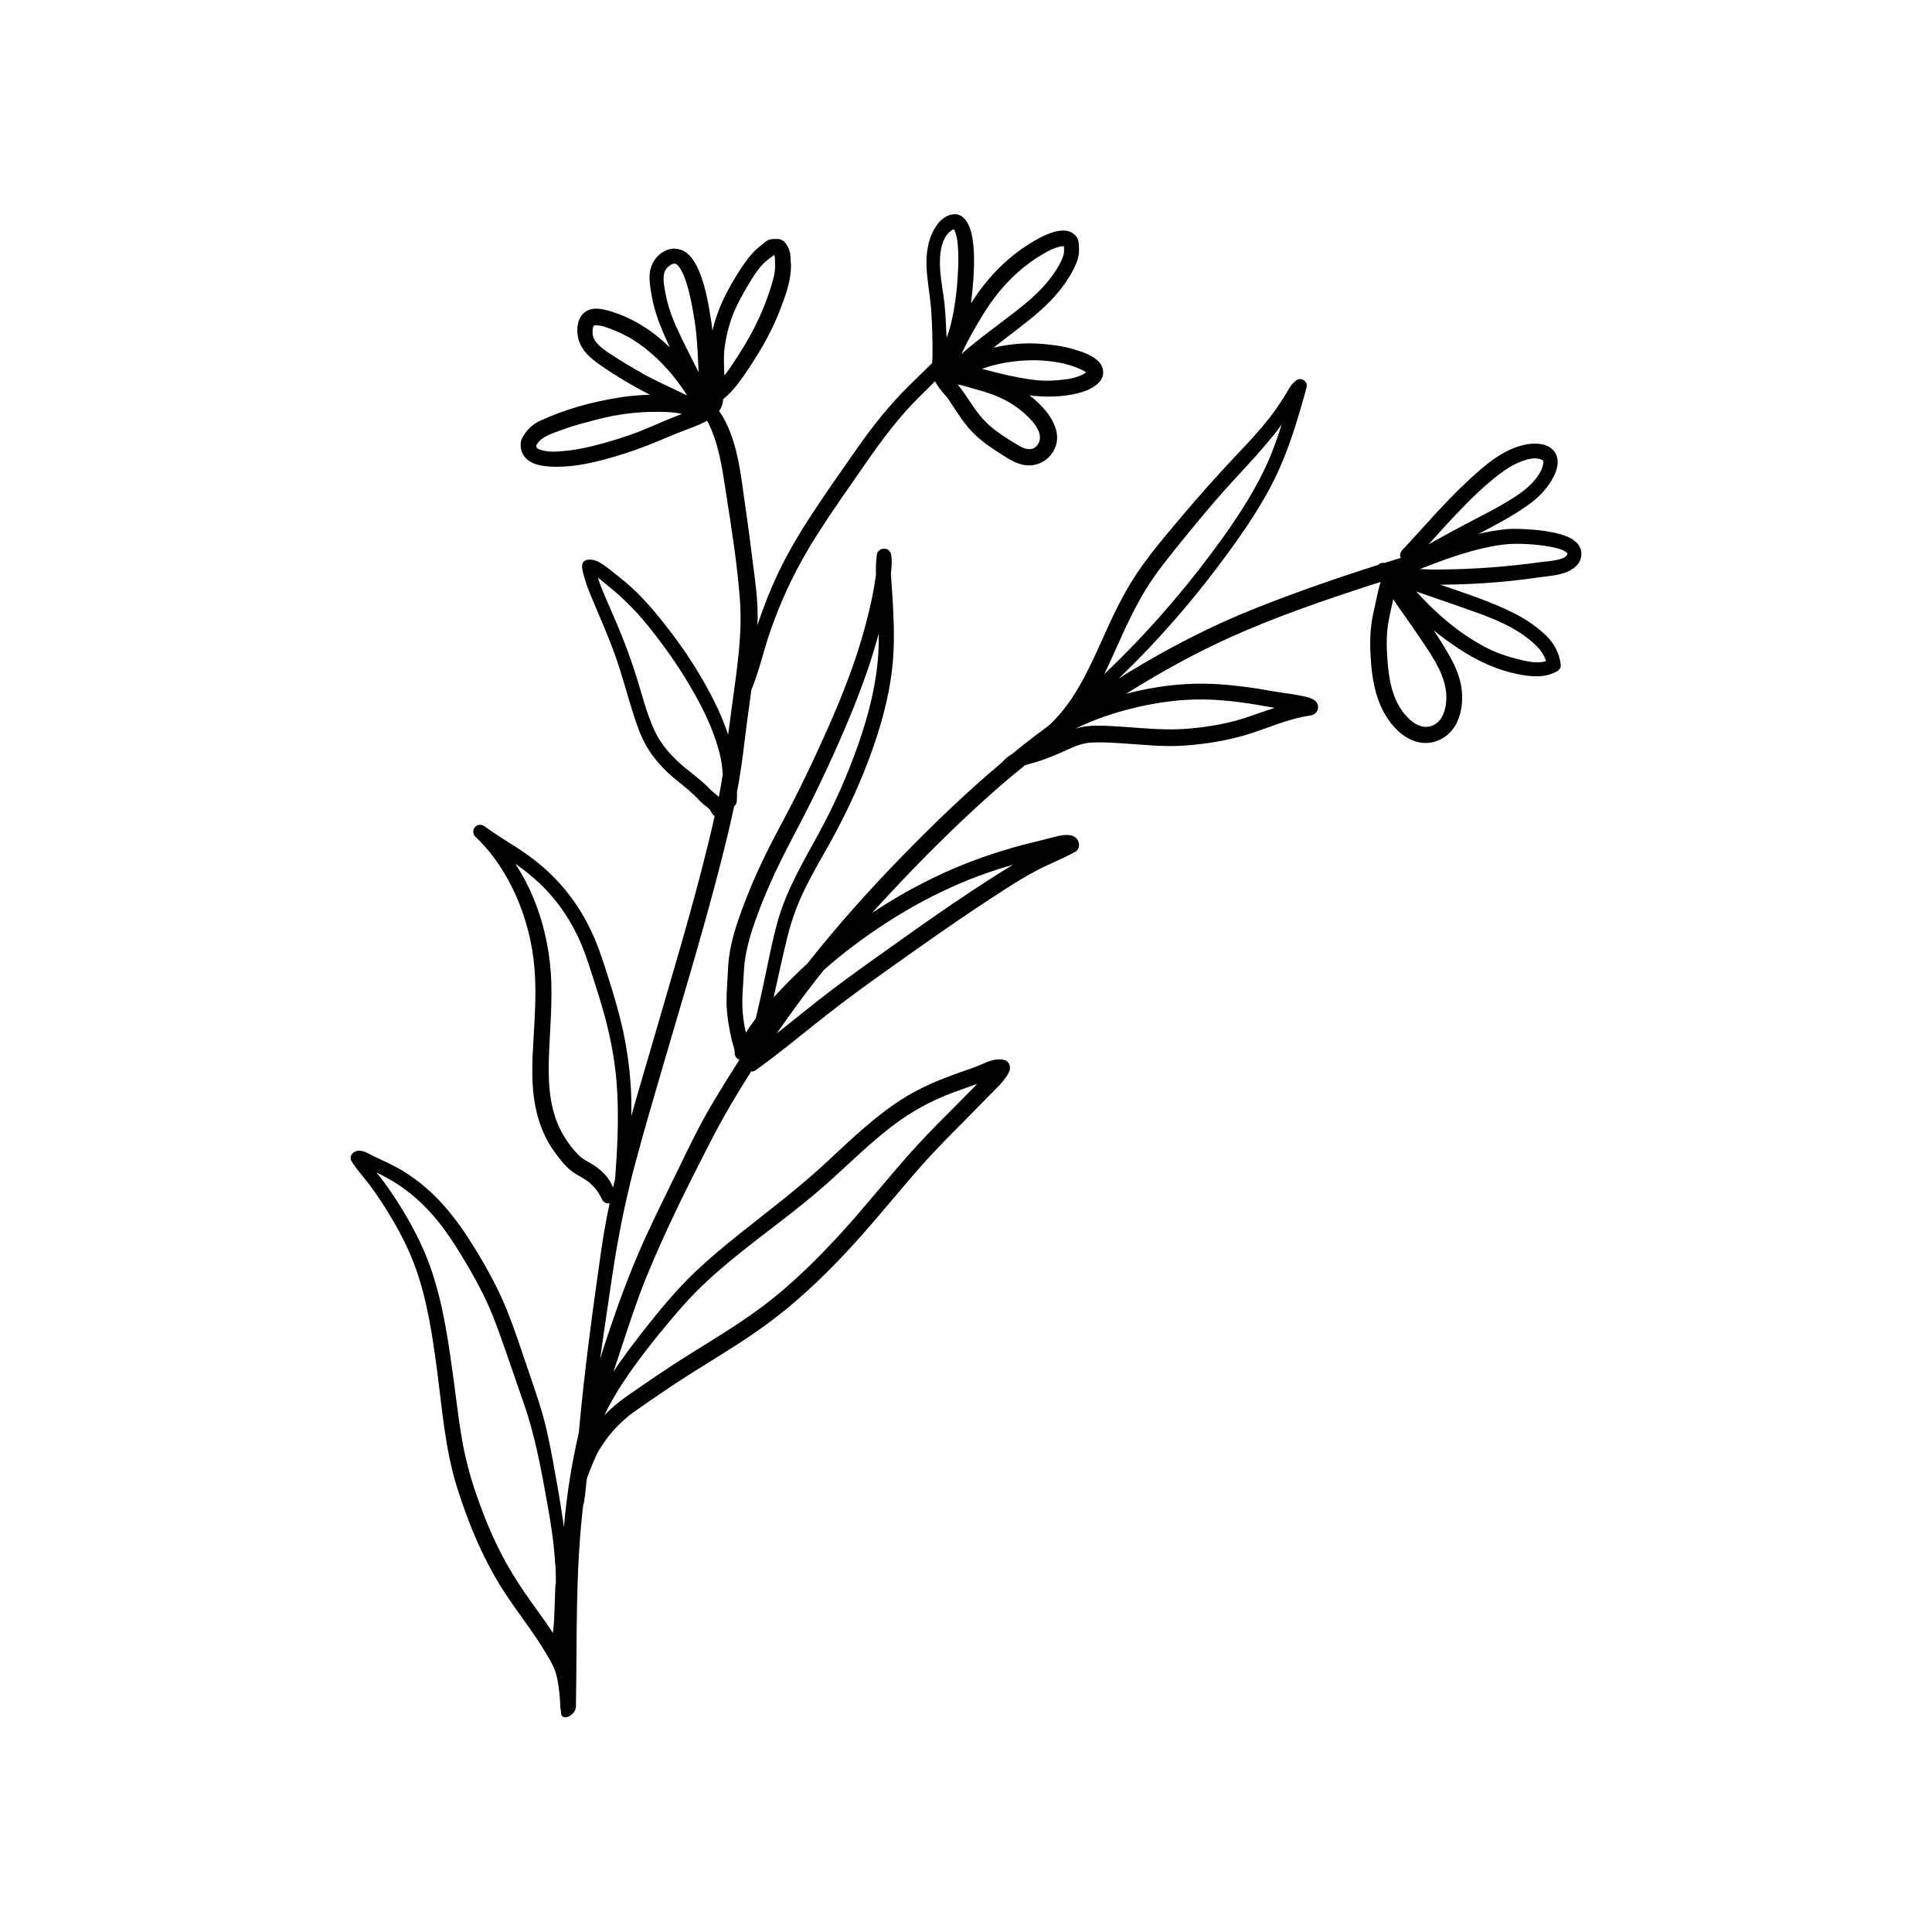 <svg width="270" height="270" viewBox="0 0 270 270" fill="none" xmlns="http://www.w3.org/2000/svg">
<g clip-path="url(#clip0_731_30)">
<path d="M215.947 88.715C214.613 87.439 213.055 86.424 211.414 85.609C208.179 84.014 204.696 82.881 201.272 81.712C203.374 81.7 205.463 81.629 207.565 81.487C210.056 81.322 212.535 81.062 215.003 80.696C216.714 80.448 218.816 80.413 220.174 79.196C221.201 78.287 221.307 76.787 220.315 75.819C219.477 75.004 218.214 74.662 217.104 74.426C215.805 74.142 214.471 74.024 213.149 73.953C212.275 73.906 211.402 73.871 210.528 73.953C209.206 74.083 207.907 74.308 206.632 74.615C206.656 74.603 206.691 74.579 206.715 74.567C208.415 73.682 210.115 72.796 211.744 71.78C213.373 70.765 215.026 69.643 216.183 68.096C217.104 66.88 218.226 64.919 217.399 63.384C216.667 62.002 214.802 61.849 213.432 62.085C210.08 62.664 207.329 65.156 204.932 67.399C201.745 70.375 198.935 73.717 195.96 76.894C195.629 77.248 195.606 77.649 195.759 77.98C195.712 77.98 195.653 77.992 195.594 78.016C194.885 78.228 194.177 78.452 193.469 78.677C193.103 78.606 192.808 78.724 192.595 78.948C186.775 80.791 181.013 82.798 175.335 85.054C169.149 87.522 163.21 90.604 157.532 94.076C157.13 94.324 156.741 94.572 156.339 94.82C159.149 92.139 161.817 89.317 164.367 86.388C166.941 83.424 169.385 80.342 171.699 77.165C174.072 73.906 176.35 70.54 178.133 66.915C180.128 62.864 181.427 58.436 182.607 54.09C182.808 53.335 181.875 52.685 181.226 53.11C180.352 53.689 179.963 54.681 179.408 55.543C178.818 56.464 178.204 57.373 177.531 58.247C176.185 59.983 174.697 61.601 173.174 63.195C170.081 66.454 167.118 69.808 164.237 73.245C162.773 74.992 161.298 76.752 159.952 78.594C158.594 80.448 157.413 82.409 156.363 84.451C154.356 88.348 152.845 92.517 150.601 96.296C149.515 98.138 148.205 99.862 146.647 101.338C145.985 101.823 145.336 102.307 144.687 102.803C144.663 102.826 144.628 102.85 144.604 102.874C143.542 103.677 142.491 104.503 141.464 105.353C140.932 105.66 140.448 106.038 140.059 106.522C135.112 110.667 130.472 115.143 125.974 119.76C121.358 124.508 116.943 129.444 112.846 134.64C112.114 135.313 111.394 135.998 110.698 136.695C109.824 137.568 108.962 138.454 108.124 139.375C108.726 136.612 109.328 133.849 110.001 131.109C110.556 128.83 111.311 126.669 112.327 124.555C113.366 122.382 114.582 120.292 115.762 118.202C117.958 114.293 119.883 110.242 121.453 106.038C122.999 101.905 124.227 97.642 124.699 93.249C124.983 90.639 124.959 88.018 124.829 85.396C124.758 84.097 124.699 82.786 124.593 81.487C124.558 81.05 124.522 80.614 124.499 80.177C124.605 79.326 124.676 78.476 124.57 77.649C124.51 77.142 124.168 76.716 123.637 76.681C123.153 76.646 122.622 76.965 122.551 77.472C122.409 78.405 122.385 79.338 122.421 80.283C122.385 80.507 122.362 80.72 122.326 80.944C122.161 82.113 121.937 83.282 121.677 84.44C121.146 86.801 120.496 89.14 119.741 91.442C118.218 96.083 116.27 100.571 114.228 105.011C113.177 107.29 112.091 109.546 110.957 111.789C109.824 114.021 108.608 116.194 107.486 118.426C106.377 120.634 105.338 122.89 104.429 125.193C103.555 127.413 102.717 129.668 102.197 131.995C101.902 133.282 101.761 134.593 101.713 135.915C101.666 137.167 101.548 138.419 101.536 139.682C101.513 141.028 101.678 142.339 101.914 143.65C102.032 144.288 102.162 144.925 102.315 145.551C102.457 146.095 102.681 146.602 102.67 147.169C102.67 147.606 102.953 147.949 103.331 148.114C102.138 149.968 100.981 151.846 99.836 153.735C97.971 156.829 96.389 160.088 94.819 163.336C93.26 166.548 91.666 169.736 90.179 172.984C87.676 178.463 85.693 184.167 83.863 189.906C84.418 186.021 84.984 182.148 85.563 178.274C86.342 173.09 87.346 167.977 88.691 162.899C90.049 157.785 91.572 152.696 93.048 147.618C96.035 137.403 99.151 127.2 101.654 116.844C101.985 115.462 102.304 114.08 102.599 112.687C102.823 112.51 102.965 112.214 102.977 111.907C102.988 111.494 103 111.081 103 110.656C103.095 110.183 103.177 109.711 103.26 109.239C103.708 106.688 103.98 104.113 104.311 101.539C104.535 99.827 104.771 98.115 105.007 96.39C105.019 96.367 105.031 96.343 105.043 96.32C105.786 94.513 106.306 92.623 106.849 90.746C107.392 88.88 108.029 87.049 108.761 85.243C110.249 81.523 112.114 77.992 114.263 74.615C116.423 71.237 118.749 67.954 121.04 64.659C123.294 61.4 125.644 58.271 128.465 55.472C129.162 54.775 129.882 54.09 130.567 53.382C130.602 53.346 130.638 53.311 130.673 53.276C130.791 53.524 130.945 53.76 131.11 53.996C131.429 54.456 131.807 54.893 132.161 55.319C132.267 55.437 132.361 55.566 132.468 55.685C132.562 55.838 132.668 55.98 132.763 56.122C133.719 57.562 134.628 59.062 135.821 60.314C137.001 61.554 138.43 62.522 139.87 63.443C140.921 64.116 142.054 64.86 143.317 65.014C144.899 65.203 146.41 64.435 147.213 63.053C148.901 60.137 146.115 56.972 143.943 55.307C143.919 55.283 143.884 55.271 143.86 55.248C145.737 55.472 147.615 55.508 149.515 55.189C150.908 54.953 152.455 54.539 153.506 53.524C154.438 52.626 154.368 51.315 153.447 50.441C152.502 49.556 151.109 49.119 149.893 48.764C148.429 48.351 146.906 48.151 145.395 48.044C143.223 47.879 140.98 48.08 138.831 48.599C140.685 47.135 142.597 45.741 144.415 44.242C146.092 42.848 147.638 41.337 148.878 39.53C149.551 38.55 150.129 37.593 150.531 36.471C150.743 35.857 150.826 35.338 150.79 34.688C150.767 34.169 150.802 33.625 150.495 33.177C149.043 31.016 145.537 33.047 143.943 34.027C140.531 36.129 137.816 39.034 135.691 42.4C135.856 41.207 135.962 40.002 136.045 38.798C136.151 36.979 136.198 35.102 135.903 33.295C135.643 31.712 134.817 29.386 132.739 30.047C131.322 30.496 130.449 31.972 129.988 33.295C129.445 34.889 129.398 36.637 129.552 38.302C129.717 40.097 130.047 41.868 130.154 43.675C130.272 45.6 130.343 47.56 130.319 49.485C130.319 49.898 130.295 50.323 130.272 50.737C129.174 51.799 128.088 52.862 127.002 53.937C124.286 56.617 121.949 59.57 119.753 62.699C117.557 65.84 115.337 68.982 113.248 72.194C111.158 75.382 109.281 78.689 107.793 82.208C107.073 83.92 106.424 85.644 105.845 87.404C105.857 87.026 105.881 86.648 105.881 86.27C105.904 83.755 105.55 81.263 105.231 78.783C104.901 76.221 104.582 73.658 104.204 71.095C103.579 66.856 103.224 62.168 101.088 58.365C100.91 58.046 100.698 57.728 100.485 57.42C100.828 57.007 100.993 56.499 101.052 55.921C101.052 55.885 101.052 55.838 101.052 55.803C101.926 55.082 102.681 54.244 103.354 53.323C104.499 51.752 105.562 50.111 106.542 48.434C107.522 46.733 108.384 44.974 109.08 43.132C109.729 41.419 110.414 39.589 110.52 37.747C110.544 37.381 110.568 37.003 110.509 36.637C110.45 36.247 110.509 35.845 110.426 35.432C110.273 34.594 109.706 33.436 108.726 33.401C108.313 33.401 107.793 33.366 107.416 33.531C106.991 33.72 106.589 34.121 106.223 34.405C105.527 34.936 104.948 35.574 104.429 36.271C103.39 37.64 102.504 39.14 101.69 40.652C100.84 42.246 100.155 43.935 99.695 45.682C99.647 45.859 99.612 46.037 99.565 46.214C99.506 45.647 99.423 45.068 99.329 44.502C99.281 44.23 99.234 43.958 99.187 43.687C99.187 43.722 99.187 43.734 99.187 43.639C99.187 43.628 99.187 43.604 99.187 43.592C99.187 43.592 99.187 43.604 99.187 43.616C99.187 43.616 99.187 43.604 99.187 43.592C99.151 43.415 99.128 43.238 99.092 43.061C99.022 42.624 98.939 42.199 98.844 41.774C98.62 40.699 98.349 39.624 97.971 38.597C97.593 37.546 97.121 36.495 96.33 35.68C96.153 35.491 95.94 35.338 95.728 35.184C95.645 35.125 95.562 35.078 95.48 35.031C95.409 34.995 95.326 34.96 95.244 34.936C95.279 34.936 95.291 34.948 95.22 34.924C95.208 34.924 95.196 34.924 95.185 34.924C95.185 34.924 95.161 34.924 95.149 34.924C95.149 34.924 95.161 34.924 95.173 34.924C94.63 34.724 94.087 34.688 93.52 34.842C91.973 35.267 90.923 36.731 90.793 38.278C90.722 39.176 90.864 40.061 91.005 40.935C91.171 41.927 91.395 42.907 91.702 43.864C92.21 45.482 92.906 47.029 93.615 48.552C91.3 46.308 88.621 44.537 85.539 43.569C84.406 43.214 82.966 42.825 81.879 43.521C80.746 44.254 80.545 45.777 80.746 47.005C80.959 48.28 81.749 49.32 82.729 50.134C83.886 51.091 85.197 51.917 86.472 52.709C87.889 53.594 89.353 54.409 90.84 55.177C89.353 55.2 87.865 55.33 86.401 55.578C82.659 56.181 78.881 57.22 75.433 58.826C74.607 59.204 73.91 59.806 73.391 60.55C73.096 60.975 72.801 61.424 72.765 61.955C72.742 62.333 72.789 62.735 72.907 63.089C73.426 64.577 74.985 65.037 76.413 65.167C80.073 65.498 83.827 64.471 87.298 63.384C89.388 62.723 91.419 61.896 93.437 61.034C94.465 60.597 95.503 60.208 96.554 59.806C97.097 59.593 97.64 59.381 98.16 59.133C98.384 59.027 98.608 58.908 98.833 58.802C100.403 61.778 100.911 65.321 101.418 68.592C102.197 73.623 103.024 78.7 103.402 83.778C103.779 88.785 102.941 93.828 102.28 98.764C102.103 100.075 101.938 101.374 101.761 102.685C100.91 100.098 99.683 97.607 98.337 95.245C96.897 92.718 95.255 90.297 93.473 87.982C91.655 85.621 89.719 83.306 87.428 81.369C86.826 80.85 86.189 80.365 85.563 79.87C84.925 79.362 84.241 78.807 83.509 78.452C82.8 78.11 81.289 77.945 81.348 79.185C81.372 79.846 81.632 80.566 81.82 81.204C82.033 81.901 82.293 82.586 82.576 83.259C83.721 86.022 84.937 88.726 85.952 91.537C86.956 94.347 87.688 97.229 88.597 100.063C89.093 101.586 89.636 103.098 90.462 104.48C91.253 105.79 92.269 106.971 93.378 108.022C94.653 109.203 96.106 110.183 97.322 111.435C97.593 111.707 97.853 111.99 98.136 112.262C98.443 112.545 98.833 112.746 99.116 113.053C99.281 113.23 99.376 113.49 99.517 113.691C99.624 113.844 99.742 113.962 99.872 114.057C97.581 124.283 94.488 134.333 91.584 144.406C90.474 148.244 89.317 152.082 88.231 155.943C88.231 155.223 88.231 154.491 88.231 153.77C88.148 150.086 87.664 146.461 86.802 142.882C86.377 141.111 85.87 139.363 85.327 137.627C84.796 135.939 84.276 134.238 83.662 132.585C82.387 129.137 80.545 125.984 78.043 123.268C76.626 121.733 75.032 120.374 73.32 119.182C71.502 117.918 69.554 116.855 67.783 115.521C67.358 115.202 66.791 115.155 66.402 115.568C66.036 115.958 66.059 116.584 66.449 116.95C68.916 119.253 70.841 122.276 72.187 125.346C73.533 128.44 74.383 131.758 74.678 135.124C75.044 139.21 74.631 143.296 74.442 147.382C74.265 151.161 74.442 154.975 76.035 158.47C76.449 159.38 76.945 160.242 77.547 161.057C78.208 161.942 78.892 162.852 79.754 163.56C80.593 164.257 81.655 164.623 82.481 165.367C83.119 165.946 83.733 166.713 84.075 167.516C84.264 167.941 84.642 168.248 85.138 168.154C85.161 168.154 85.173 168.154 85.197 168.142C84.736 170.338 84.335 172.559 84.016 174.779C82.8 183.246 81.655 191.725 80.888 200.239C79.884 204.573 79.188 208.954 78.81 213.43C78.727 212.851 78.656 212.272 78.562 211.706C78.172 209.131 77.712 206.557 77.24 203.994C76.779 201.491 76.26 198.999 75.504 196.566C74.725 194.063 73.84 191.583 73.001 189.091C72.175 186.623 71.325 184.143 70.274 181.758C69.259 179.455 68.055 177.259 66.756 175.109C65.481 172.996 64.123 170.953 62.541 169.063C60.723 166.89 58.586 165.013 56.154 163.548C54.938 162.816 53.651 162.261 52.377 161.659C51.562 161.281 50.594 160.537 49.649 160.927C49.106 161.151 48.799 161.765 49.142 162.308C49.874 163.477 50.83 164.493 51.656 165.603C52.518 166.76 53.333 167.965 54.088 169.193C55.541 171.543 56.863 173.976 57.843 176.562C59.672 181.38 60.416 186.493 61.089 191.583C61.809 197.062 62.223 202.624 63.887 207.915C65.564 213.229 67.771 218.472 70.888 223.113C72.588 225.652 74.501 228.061 76.083 230.683C76.626 231.58 77.24 232.548 77.594 233.576C77.984 234.58 78.279 237.107 78.302 238.488C78.302 238.784 78.409 239.067 78.409 239.362C78.42 240.661 80.463 239.776 80.486 238.488C80.663 228.864 80.38 219.925 81.502 210.348C81.643 210.218 81.903 207.82 81.974 206.84C82.08 206.179 83.414 203.132 83.65 202.766C83.993 202.247 84.323 201.715 84.677 201.207C85.421 200.18 86.295 199.247 87.239 198.397C88.184 197.558 89.223 196.873 90.262 196.153C91.395 195.374 92.528 194.594 93.674 193.827C97.971 190.945 102.516 188.406 106.719 185.383C110.969 182.325 114.806 178.711 118.371 174.897C121.996 171.012 125.29 166.855 128.808 162.875C130.815 160.608 132.952 158.482 135.077 156.333C136.139 155.258 137.19 154.184 138.241 153.109C139.232 152.082 140.401 151.09 141.027 149.791C141.346 149.118 141.027 148.256 140.248 148.102C139.162 147.89 138.194 148.303 137.225 148.728C136.104 149.224 134.911 149.59 133.754 150.003C131.311 150.889 128.902 151.881 126.671 153.227C122.48 155.778 118.938 159.238 115.361 162.556C111.559 166.087 107.427 169.181 103.378 172.417C101.312 174.058 99.281 175.747 97.357 177.554C95.444 179.361 93.685 181.321 92.021 183.352C90.144 185.655 88.29 188.017 86.578 190.437C86.283 190.863 86 191.288 85.728 191.725C86.059 190.697 86.401 189.67 86.743 188.642C87.865 185.289 88.939 181.9 90.273 178.617C92.918 172.11 96.106 165.745 99.317 159.498C101.029 156.168 102.941 152.92 104.972 149.744C105.196 149.755 105.409 149.708 105.609 149.566C108.478 147.5 111.217 145.268 113.98 143.06C116.754 140.84 119.587 138.714 122.48 136.647C128.3 132.491 134.12 128.357 140.13 124.484C141.723 123.457 143.329 122.453 145.017 121.579C146.741 120.682 148.571 119.985 150.271 119.04C150.838 118.721 150.932 117.965 150.637 117.446C149.929 116.182 147.945 116.808 146.871 117.092C145.147 117.54 143.412 117.93 141.7 118.414C137.816 119.524 134.05 120.918 130.413 122.689C127.474 124.118 124.617 125.759 121.878 127.578C122.61 126.763 123.342 125.96 124.097 125.157C128.737 120.174 133.577 115.332 138.666 110.809C140.165 109.487 141.688 108.199 143.246 106.948C143.801 106.759 144.392 106.629 144.935 106.463C146.363 106.003 147.756 105.424 149.114 104.798C150.247 104.267 151.31 103.842 152.573 103.771C154.013 103.7 155.477 103.795 156.906 103.889C159.775 104.066 162.643 104.409 165.524 104.196C168.405 103.984 171.297 103.547 174.072 102.72C177.094 101.811 179.963 100.453 183.115 99.992C183.741 99.898 184.201 99.472 184.201 98.811C184.201 97.701 182.82 97.441 181.982 97.264C181.132 97.087 180.258 96.957 179.396 96.839C178.18 96.674 176.964 96.426 175.748 96.237C173.954 95.965 172.147 95.741 170.329 95.623C166.02 95.339 161.605 95.835 157.378 96.957C162.018 94.052 166.823 91.371 171.817 89.116C178.109 86.27 184.697 84.003 191.261 81.865C191.828 81.688 192.383 81.511 192.949 81.334C192.512 82.704 192.288 84.133 191.958 85.526C191.497 87.498 191.426 89.529 191.533 91.537C191.733 95.198 192.347 98.882 194.909 101.681C196.054 102.933 197.66 103.889 199.395 103.83C201.237 103.759 202.843 102.59 203.622 100.937C204.377 99.319 204.495 97.465 204.177 95.729C203.834 93.899 202.89 92.139 201.933 90.557C201.426 89.718 200.895 88.88 200.34 88.065C200.623 88.301 200.895 88.525 201.19 88.75C204.484 91.277 207.978 93.379 212.087 94.206C213.952 94.584 215.947 94.784 217.659 93.781C217.942 93.615 218.155 93.249 218.119 92.907C217.919 91.23 217.163 89.86 215.959 88.691L215.947 88.715ZM104.252 144.335C104.216 144.193 104.181 144.04 104.145 143.898C103.921 142.8 103.768 141.678 103.744 140.556C103.72 139.422 103.803 138.289 103.874 137.155C103.945 136.045 103.968 134.935 104.157 133.837C104.523 131.581 105.267 129.397 106.07 127.259C106.943 124.945 107.959 122.677 109.045 120.445C110.131 118.202 111.335 116.017 112.468 113.797C113.614 111.565 114.7 109.309 115.751 107.03C117.828 102.531 119.776 97.973 121.37 93.273C121.901 91.702 122.374 90.12 122.81 88.525C122.81 89.423 122.81 90.332 122.751 91.23C122.492 95.587 121.394 99.898 119.953 103.995C118.501 108.164 116.707 112.238 114.605 116.123C112.362 120.268 109.883 124.354 108.632 128.936C107.911 131.569 107.392 134.274 106.825 136.954C106.447 138.749 106.046 140.544 105.621 142.327C105.137 142.965 104.665 143.626 104.252 144.311V144.335ZM143.624 58.2C144.38 58.944 145.183 59.865 145.324 60.916C145.431 61.707 144.946 62.581 144.167 62.735C143.341 62.9 142.585 62.404 141.782 61.92C140.637 61.223 139.492 60.491 138.465 59.617C137.343 58.672 136.493 57.55 135.691 56.334C135.089 55.425 134.51 54.551 133.825 53.724C133.825 53.724 133.825 53.724 133.837 53.724C134.593 53.866 135.36 54.126 136.104 54.327C137.556 54.728 138.984 55.153 140.33 55.838C141.546 56.464 142.644 57.243 143.612 58.2H143.624ZM143.919 50.347C146.328 50.312 149.008 50.63 151.192 51.693C151.381 51.788 151.57 51.882 151.735 52C151.735 52 151.747 52.024 151.782 52.047C151.735 52.083 151.699 52.118 151.676 52.13C150.767 52.721 149.633 52.945 148.571 53.063C147.426 53.193 146.269 53.252 145.112 53.157C143.813 53.051 142.526 52.791 141.263 52.532C139.905 52.248 138.571 51.882 137.225 51.551C139.374 50.784 141.653 50.394 143.919 50.359V50.347ZM137.438 43.876C139.563 40.404 142.408 37.381 145.985 35.373C146.706 34.972 147.154 34.735 147.933 34.511C148.028 34.487 148.122 34.464 148.229 34.44C148.264 34.44 148.276 34.428 148.288 34.428C148.299 34.428 148.311 34.428 148.335 34.428C148.453 34.428 148.571 34.405 148.677 34.417C148.713 34.818 148.736 35.231 148.63 35.621C148.488 36.117 148.264 36.589 148.016 37.038C147.532 37.924 146.918 38.762 146.269 39.53C145.029 41.006 143.553 42.258 142.042 43.439C139.48 45.446 136.8 47.312 134.368 49.473C135.242 47.548 136.316 45.694 137.414 43.899L137.438 43.876ZM132.267 46.852C132.184 45.045 132.125 43.238 131.866 41.443C131.629 39.754 131.311 38.077 131.358 36.365C131.393 35.031 131.653 33.389 132.68 32.433C132.834 32.291 132.999 32.173 133.188 32.078C133.2 32.078 133.247 32.055 133.294 32.043C133.341 32.114 133.377 32.185 133.424 32.255C133.424 32.279 133.542 32.551 133.566 32.633C133.613 32.799 133.66 32.976 133.695 33.153C133.719 33.271 133.695 33.106 133.695 33.094C133.802 33.59 133.743 33.389 133.731 33.271C133.743 33.377 133.766 33.484 133.778 33.59C134.014 35.338 133.943 37.133 133.825 38.88C133.766 39.719 133.731 40.203 133.636 40.982C133.448 42.648 133.176 44.312 132.716 45.93C132.598 46.355 132.456 46.769 132.302 47.182C132.302 47.064 132.291 46.958 132.279 46.84L132.267 46.852ZM94.523 45.741C93.827 44.135 93.249 42.459 92.953 40.723C92.812 39.943 92.646 39.081 92.8 38.302C92.93 37.629 93.296 37.298 93.791 36.979C93.827 36.956 93.862 36.944 93.898 36.92C93.898 36.92 93.91 36.92 93.921 36.92C94.004 36.897 94.087 36.873 94.169 36.849C94.205 36.849 94.24 36.849 94.264 36.849C94.276 36.849 94.287 36.849 94.299 36.849C94.335 36.849 94.37 36.849 94.346 36.849C94.346 36.849 94.37 36.849 94.394 36.849C94.441 36.873 94.476 36.897 94.523 36.92C94.559 36.944 94.606 36.979 94.63 37.003C94.701 37.074 94.771 37.144 94.831 37.215C94.854 37.251 94.901 37.298 94.925 37.333C94.984 37.416 95.043 37.499 95.09 37.581C95.208 37.782 95.326 37.983 95.433 38.195C95.456 38.231 95.468 38.266 95.48 38.302C95.48 38.313 95.492 38.325 95.492 38.337C95.539 38.443 95.586 38.55 95.621 38.668C95.716 38.916 95.81 39.164 95.893 39.412C96.212 40.392 96.448 41.407 96.649 42.411C96.684 42.624 96.731 42.836 96.767 43.049C96.79 43.143 96.802 43.25 96.826 43.344C96.849 43.462 96.885 43.699 96.838 43.439C96.897 43.805 96.967 44.183 97.026 44.549C97.38 46.627 97.475 48.741 97.581 50.831C97.605 51.233 97.617 51.622 97.64 52.024C97.428 51.611 97.215 51.209 97.015 50.807C96.188 49.119 95.291 47.454 94.547 45.73L94.523 45.741ZM89.648 52.095C88.219 51.315 86.826 50.477 85.48 49.579C84.666 49.036 83.721 48.458 83.166 47.619C82.918 47.253 82.812 46.84 82.8 46.403C82.8 46.19 82.824 46.001 82.871 45.8C82.871 45.753 82.883 45.73 82.895 45.706C82.895 45.694 82.918 45.659 82.93 45.623C82.966 45.576 82.977 45.541 82.977 45.541C83.001 45.517 83.013 45.505 83.036 45.482C83.06 45.47 83.084 45.458 83.095 45.458C83.095 45.458 83.095 45.458 83.107 45.458C83.119 45.458 83.131 45.458 83.143 45.458C82.906 45.458 83.579 45.458 83.473 45.458C84.134 45.517 84.807 45.765 85.433 46.001C88.219 47.029 90.569 48.776 92.623 50.902C93.744 52.059 94.748 53.335 95.645 54.669C95.775 54.858 95.893 55.071 96.011 55.271C95.314 54.929 94.618 54.586 93.91 54.256C92.469 53.583 91.053 52.898 89.659 52.13L89.648 52.095ZM94.028 58.342C92.375 59.003 90.757 59.759 89.093 60.396C87.511 60.999 85.893 61.507 84.264 61.955C82.659 62.392 81.041 62.794 79.388 62.971C78.09 63.112 76.59 63.278 75.374 62.806C75.103 62.699 74.961 62.628 74.938 62.274C74.938 62.274 74.938 62.274 74.938 62.25C74.938 62.25 74.938 62.25 74.949 62.227C74.985 62.156 75.032 62.085 75.079 62.014C75.15 61.92 75.221 61.825 75.303 61.731C75.552 61.447 75.823 61.235 76.142 61.058C76.826 60.668 77.618 60.408 78.349 60.137C79.2 59.818 80.049 59.534 80.923 59.298C82.517 58.861 84.111 58.413 85.74 58.105C87.546 57.763 89.4 57.574 91.242 57.562C92.576 57.55 93.992 57.539 95.303 57.846C94.878 58.011 94.465 58.164 94.04 58.342H94.028ZM102.268 51.056C101.938 51.551 101.595 52.024 101.229 52.484C101.194 51.303 101.111 50.134 101.229 48.942C101.406 47.253 101.82 45.553 102.433 43.97C103.059 42.376 103.909 40.9 104.795 39.435C105.255 38.68 105.727 37.924 106.306 37.251C106.861 36.589 107.522 36.117 108.207 35.621C108.254 35.739 108.277 35.869 108.289 36.011C108.325 36.436 108.313 36.885 108.313 37.31C108.313 38.219 108.053 39.057 107.793 39.92C107.191 41.904 106.424 43.805 105.491 45.659C104.547 47.536 103.425 49.32 102.256 51.067L102.268 51.056ZM99.033 110.101C98.077 109.12 96.991 108.306 95.928 107.455C94.075 105.956 92.446 104.22 91.442 102.035C90.344 99.65 89.719 97.052 88.939 94.56C88.16 92.068 87.239 89.624 86.224 87.215C85.645 85.845 85.032 84.487 84.453 83.117C84.123 82.338 83.804 81.535 83.556 80.72C83.615 80.755 83.662 80.802 83.721 80.85C84.182 81.204 84.618 81.594 85.079 81.96C87.298 83.743 89.246 85.762 91.005 88.006C92.776 90.25 94.441 92.576 95.928 95.032C97.38 97.43 98.75 99.945 99.718 102.578C100.261 104.031 100.71 105.542 100.899 107.078C100.946 107.444 100.981 107.81 101.017 108.188C100.851 109.25 100.663 110.301 100.462 111.364C99.978 110.951 99.494 110.585 99.033 110.112V110.101ZM84.949 164.623C84.347 163.855 83.591 163.206 82.753 162.698C82.316 162.426 81.868 162.202 81.443 161.919C81.041 161.647 80.699 161.269 80.368 160.903C79.778 160.242 79.235 159.486 78.775 158.718C76.874 155.565 76.602 151.81 76.697 148.22C76.815 144.099 77.263 139.977 76.968 135.844C76.708 132.278 75.894 128.735 74.524 125.441C73.828 123.764 72.99 122.205 72.033 120.717C73.285 121.591 74.465 122.536 75.563 123.598C78.078 126.031 80.002 128.948 81.336 132.184C81.998 133.778 82.481 135.443 83.025 137.084C83.568 138.749 84.087 140.438 84.547 142.139C85.468 145.575 86.082 149.059 86.259 152.613C86.472 156.652 86.271 160.691 85.964 164.717C85.87 165.143 85.763 165.556 85.669 165.981C85.504 165.509 85.268 165.06 84.937 164.647L84.949 164.623ZM77.618 218.673C77.665 219.476 77.688 220.291 77.688 221.094C77.511 221.826 77.558 226.278 77.287 228.026C77.287 228.096 77.287 228.167 77.299 228.238C76.295 226.703 75.197 225.227 74.135 223.739C72.529 221.483 71.065 219.157 69.814 216.677C68.574 214.221 67.547 211.658 66.638 209.06C65.729 206.451 65.009 203.793 64.548 201.066C64.076 198.35 63.781 195.598 63.403 192.87C62.695 187.698 61.975 182.443 60.286 177.483C59.295 174.566 57.913 171.826 56.32 169.193C55.47 167.788 54.561 166.406 53.581 165.083C53.262 164.658 52.931 164.245 52.589 163.844C53.498 164.28 54.383 164.753 55.233 165.284C57.24 166.536 59.035 168.142 60.582 169.925C62.093 171.661 63.368 173.598 64.56 175.57C65.812 177.636 67.016 179.75 68.031 181.947C69.058 184.155 69.849 186.47 70.652 188.761C71.502 191.193 72.328 193.626 73.178 196.059C74.808 200.7 75.681 205.612 76.543 210.442C77.039 213.158 77.44 215.91 77.594 218.673H77.618ZM92.304 186.21C93.898 184.226 95.551 182.277 97.333 180.471C99.104 178.687 101.017 177.046 102.965 175.464C106.955 172.24 111.158 169.264 115.019 165.886C118.631 162.733 121.96 159.25 125.904 156.487C128.135 154.928 130.52 153.688 133.07 152.731C134.239 152.294 135.407 151.893 136.576 151.468C135.655 152.412 134.723 153.357 133.802 154.29C131.889 156.215 129.965 158.116 128.135 160.112C124.534 164.032 121.264 168.248 117.675 172.181C114.192 175.983 110.497 179.656 106.353 182.738C102.209 185.82 97.688 188.335 93.378 191.181C92.115 192.02 90.864 192.87 89.624 193.72C88.385 194.571 87.133 195.397 85.976 196.366C85.445 196.814 84.937 197.287 84.465 197.783C86.484 193.555 89.388 189.823 92.304 186.174V186.21ZM139.35 121.52C140.094 121.284 140.838 121.059 141.594 120.835C141.039 121.166 140.496 121.496 139.953 121.839C136.977 123.716 134.038 125.665 131.145 127.672C128.182 129.715 125.254 131.817 122.315 133.908C119.422 135.974 116.541 138.053 113.755 140.273C112.02 141.654 110.296 143.06 108.549 144.429C109.281 143.378 110.013 142.339 110.757 141.312C112.162 139.363 113.625 137.45 115.125 135.561C116.435 134.404 117.793 133.294 119.198 132.231C125.29 127.637 132.078 123.846 139.362 121.52H139.35ZM160.271 82.149C161.451 80.236 162.856 78.476 164.261 76.716C167.13 73.138 170.069 69.608 173.186 66.254C174.863 64.447 176.539 62.628 178.074 60.703C178.44 60.255 178.782 59.782 179.125 59.31C179.125 59.334 179.113 59.369 179.101 59.393C178.487 61.282 177.838 63.148 177.011 64.966C175.358 68.545 173.222 71.887 170.931 75.087C166.41 81.393 161.368 87.333 155.82 92.765C155.324 93.249 154.828 93.722 154.332 94.194C155.288 92.234 156.15 90.214 157.059 88.23C158.027 86.152 159.055 84.097 160.259 82.149H160.271ZM158.984 98.811C161.982 98.126 165.076 97.713 168.157 97.748C171.486 97.784 174.78 98.315 178.05 98.906C178.086 98.906 178.109 98.906 178.145 98.918C176.905 99.319 175.689 99.756 174.449 100.181C171.769 101.102 168.983 101.575 166.173 101.823C163.163 102.094 160.188 101.799 157.189 101.586C155.749 101.492 154.285 101.386 152.845 101.421C151.947 101.445 151.121 101.575 150.306 101.823C153.069 100.464 156.044 99.484 159.007 98.811H158.984ZM208.332 76.386C209.513 76.15 210.717 75.996 211.921 75.996C212.984 75.996 214.058 76.067 214.955 76.162C215.581 76.232 216.195 76.315 216.809 76.433C217.069 76.48 217.317 76.539 217.576 76.61C217.694 76.646 217.812 76.681 217.93 76.716C218.001 76.74 218.072 76.764 218.143 76.787C218.143 76.787 218.155 76.787 218.167 76.787C218.367 76.87 218.568 76.976 218.769 77.083C218.804 77.106 218.84 77.13 218.875 77.153C218.899 77.177 218.969 77.248 219.005 77.283C219.005 77.295 219.028 77.319 219.04 77.331C219.04 77.331 219.04 77.354 219.064 77.366C219.064 77.39 219.052 77.413 219.052 77.425C219.052 77.425 219.052 77.437 219.052 77.449C218.828 77.945 218.119 78.134 217.529 78.263C216.833 78.417 216.101 78.452 215.392 78.547C213.09 78.866 210.776 79.114 208.462 79.291C205.959 79.48 203.433 79.574 200.918 79.598C200.092 79.598 199.265 79.574 198.439 79.527C201.662 78.263 204.932 77.047 208.344 76.386H208.332ZM204.732 70.588C205.983 69.312 207.282 68.084 208.675 66.95C209.714 66.1 210.8 65.285 212.028 64.73C212.984 64.293 214.519 63.727 215.522 64.293C215.605 64.341 215.617 64.317 215.664 64.447C215.711 64.589 215.687 64.766 215.628 64.99C215.451 65.758 215.003 66.466 214.507 67.069C213.409 68.379 211.945 69.324 210.505 70.186C208.97 71.107 207.376 71.922 205.794 72.737C203.964 73.682 202.17 74.662 200.375 75.665C200.127 75.807 199.879 75.949 199.631 76.091C201.308 74.237 202.984 72.359 204.743 70.588H204.732ZM202.111 98.044C202.004 99.331 201.532 100.771 200.328 101.338C199.135 101.905 197.979 101.409 197.105 100.63C194.791 98.599 194.153 95.481 193.917 92.529C193.764 90.545 193.705 88.549 194.094 86.589C194.283 85.632 194.508 84.688 194.708 83.731C195.003 84.203 195.31 84.676 195.641 85.124C196.633 86.518 197.613 87.9 198.557 89.317C200.245 91.832 202.394 94.843 202.111 98.032V98.044ZM212.382 92.174C210.54 91.749 208.852 91.147 207.199 90.238C203.657 88.289 200.611 85.656 197.919 82.656C197.955 82.656 197.979 82.68 198.014 82.692C199.938 83.377 201.874 84.014 203.799 84.699C207.152 85.892 210.835 87.049 213.645 89.317C214.707 90.179 215.699 91.1 216.053 92.399C214.885 92.765 213.539 92.458 212.382 92.186V92.174Z" fill="black"/>
</g>
<defs>
<clipPath id="clip0_731_30">
<rect width="172" height="210" fill="white" transform="translate(49 30)"/>
</clipPath>
</defs>
</svg>
